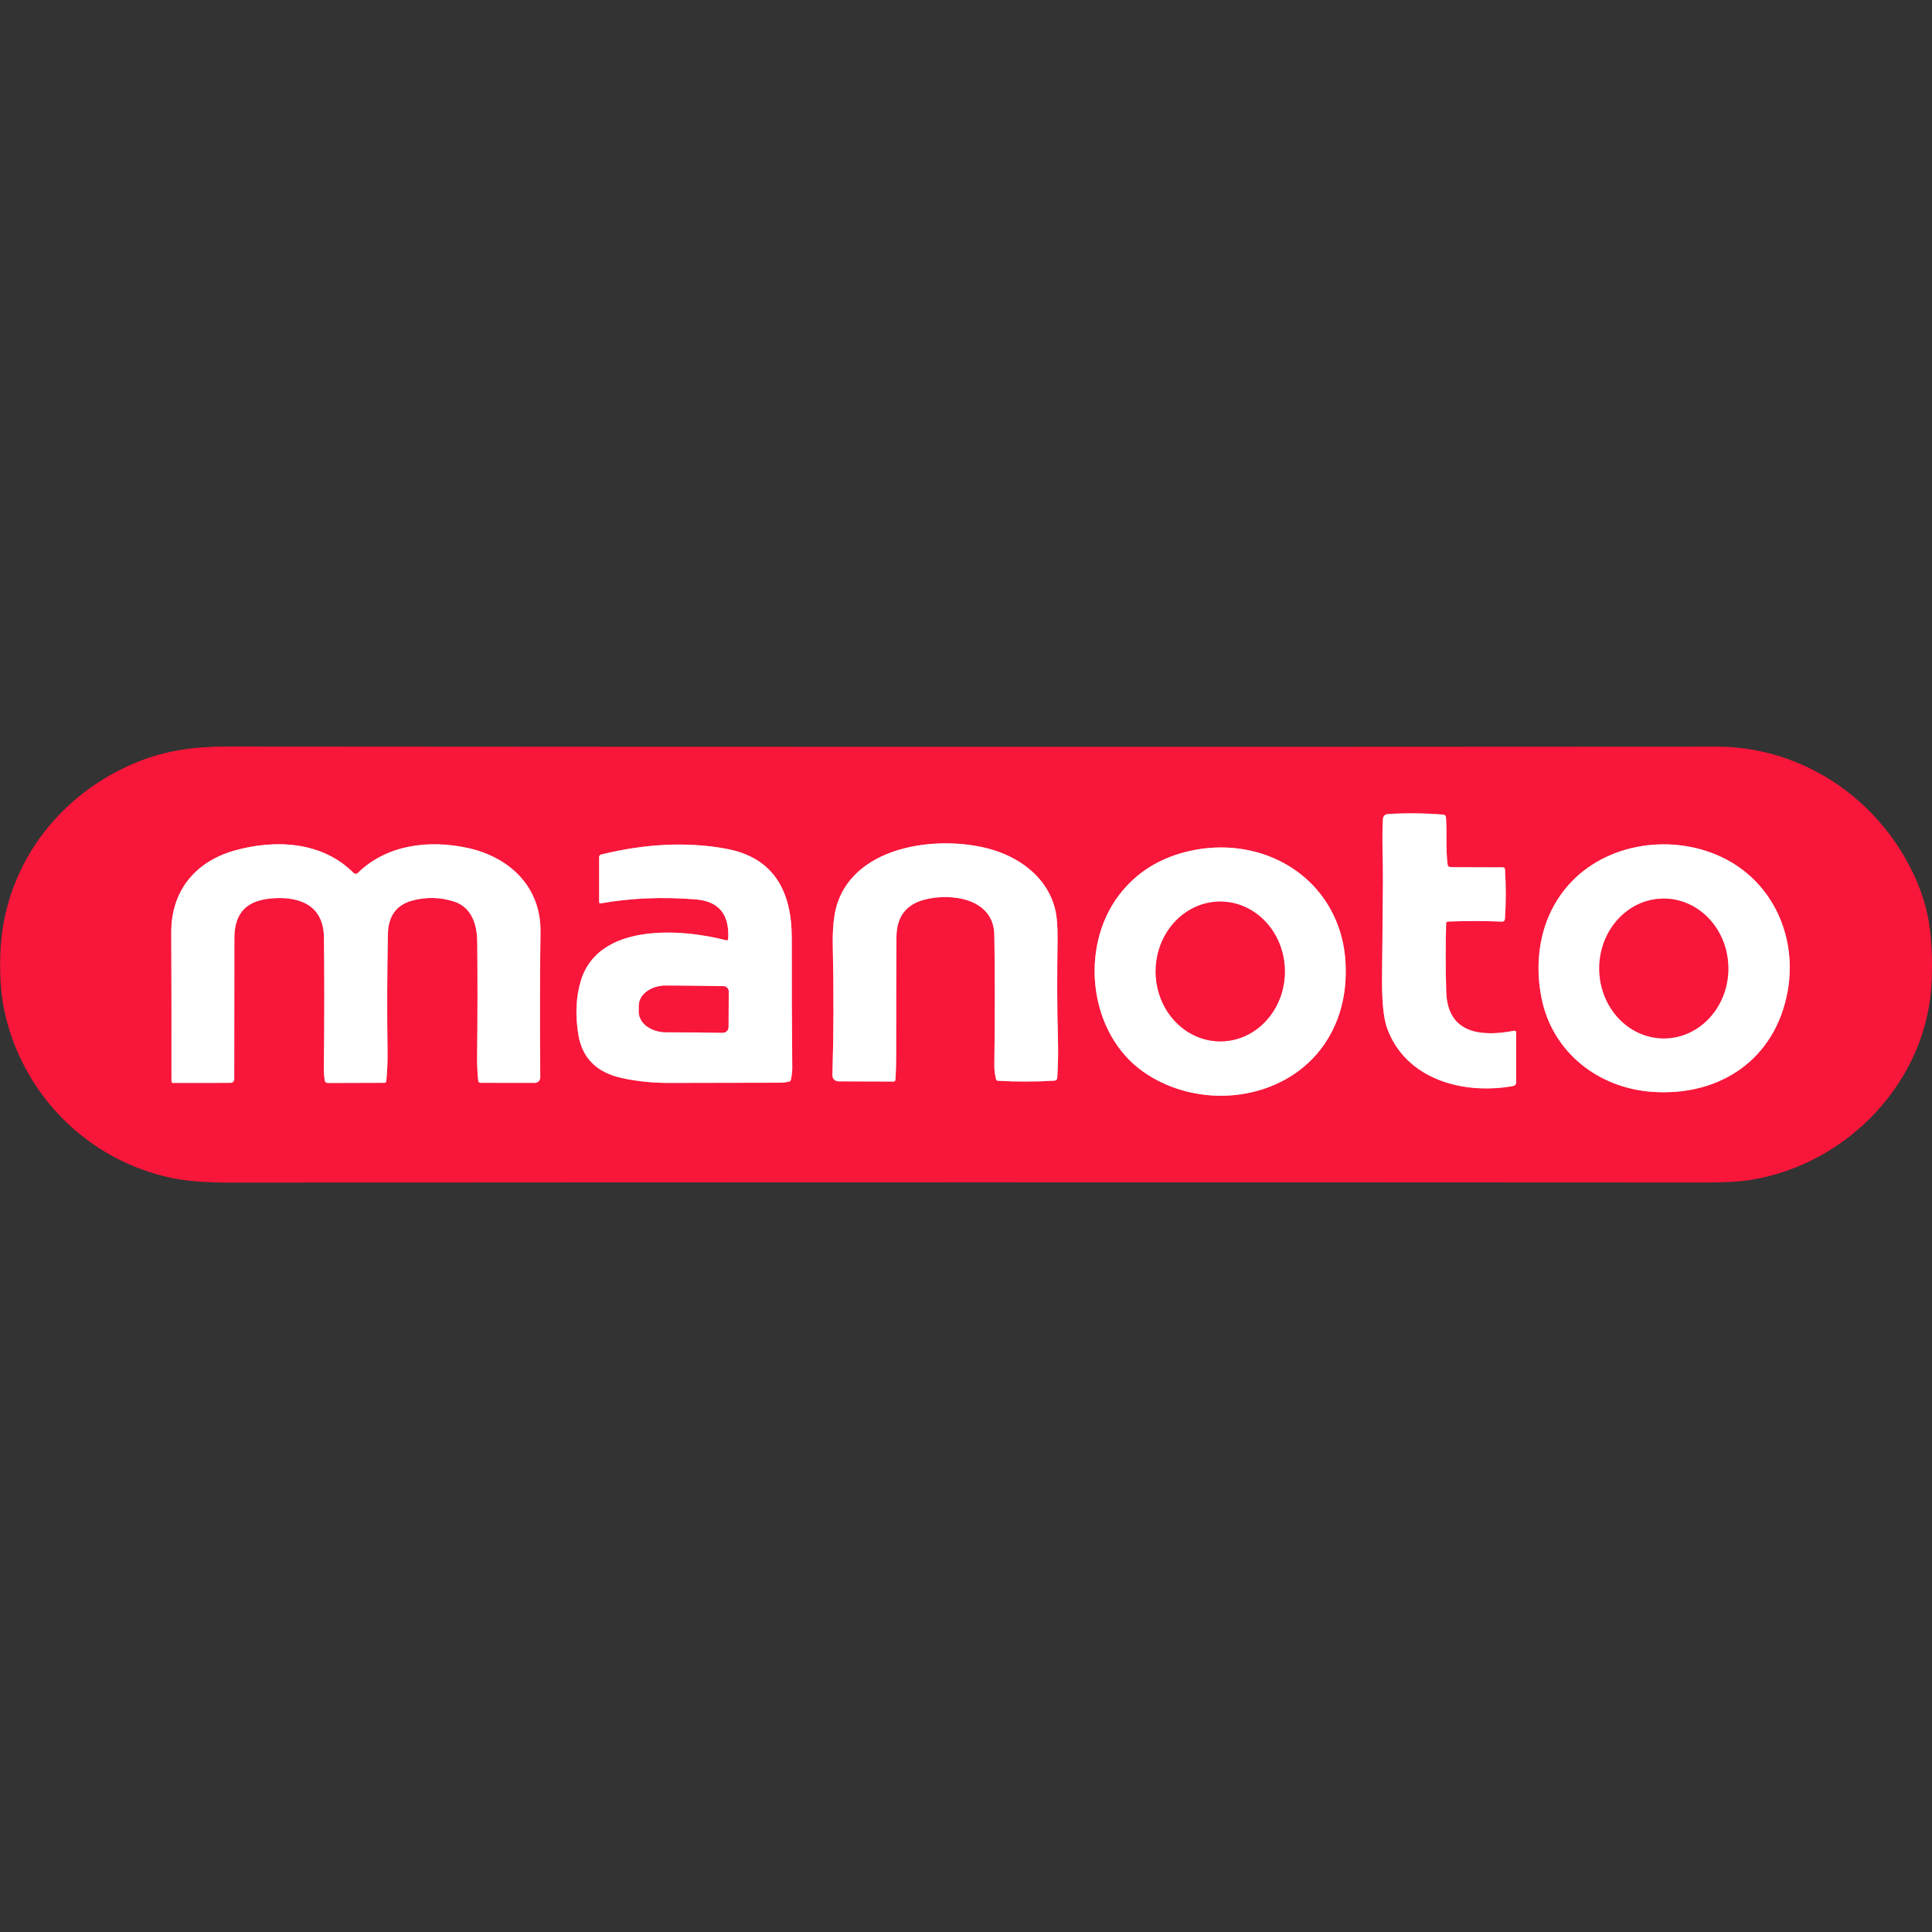 <?xml version="1.0" encoding="utf-8"?>
<!-- Generator: Adobe Illustrator 27.7.0, SVG Export Plug-In . SVG Version: 6.00 Build 0)  -->
<svg version="1.1" id="Layer_1" xmlns="http://www.w3.org/2000/svg" xmlns:xlink="http://www.w3.org/1999/xlink" x="0px" y="0px"
	 viewBox="0 0 3500 3500" style="enable-background:new 0 0 3500 3500;" xml:space="preserve">
<rect x="0" y="0" width="3500" height="3500" fill="#333333" stroke="none"/>
<style type="text/css">
	.st0{fill:none;stroke:#FC8B9D;stroke-width:2;}
	.st1{fill:#F8163A;}
	.st2{fill:#FFFFFF;}
</style>
<g>
	<path vector-effect="non-scaling-stroke" class="st0" d="M2623.5,1669.2c32-1.4,64.7-1.3,98,0.1c2.5,0.1,4.6-1.8,4.8-4.3
		c2.1-28.6,2.2-58.7,0.2-90.3c-0.1-2.1-1.9-3.8-4-3.8l-94-0.3c-3.6,0-5.7-1.8-6.1-5.5c-3.4-28.2-0.9-56.5-2.8-85
		c-0.2-2.5-2.1-4.4-4.6-4.6c-35.7-2.8-69.5-3.1-101.4-0.9c-4.3,0.3-7.8,3.8-8.1,8.1c-2.4,37.4,0.2,74.7-0.1,113.2
		c-0.5,59.2-1,116.9-1.6,172.9c-0.5,44.3,2.5,75.5,9.1,93.5c33.9,93.5,139.3,121.1,228.2,104.8c3.7-0.7,5.6-2.9,5.6-6.7l0.1-90.1
		c0-1.8-1.4-3.3-3.2-3.3c-0.2,0-0.4,0-0.7,0.1c-58.3,11.3-120.3,6.3-122.8-70.1c-1.3-40.7-1.4-82.1-0.2-124.4
		C2619.9,1670.6,2621.1,1669.3,2623.5,1669.2"/>
	<path vector-effect="non-scaling-stroke" class="st0" d="M1675,1629.8c48.2-12.5,125.2-2.3,126.3,63.7c1.2,67.3,1.2,145.9,0,235.8
		c-0.1,8.5,0.9,17.1,3.1,25.8c0.5,1.9,1.7,2.9,3.7,3c34.5,1.9,68.6,1.8,102.2-0.2c2.7-0.2,4.8-2.3,5-4.9c1.5-24.4,1.9-47.2,1.3-68.5
		c-1.8-60.1-1.5-121.7-0.7-181.8c0.3-23.8-1.2-42.6-4.7-56.5c-13.1-52.5-57.5-88.7-108.7-105.2c-91.8-29.6-252.3-13.8-286.6,99.2
		c-5.6,18.4-8,44.1-7.2,77.2c1.8,76.5,1.6,153.4-0.7,230.6c-0.2,5.9,4.5,10.9,10.4,11.1c0.1,0,0.2,0,0.3,0l99.6,0.4
		c2.4,0,3.7-1.2,3.9-3.7c0.9-14.2,1.3-28,1.3-41.3c0-71.8,0.1-144,0.5-216.6C1624.2,1661.2,1641.2,1638.5,1675,1629.8"/>
	<path vector-effect="non-scaling-stroke" class="st0" d="M640.6,1581.5c-56.4-57.2-142.9-61.9-218-39.9
		c-70.2,20.7-112.5,73.8-112.2,147.8c0.4,95.3,0.5,185.1,0.4,269.3c0,2.1,1.1,3.2,3.2,3.2l103.9-0.1c3.7,0,6.6-3,6.6-6.7
		c0.1-84.4,0.1-169.4,0.2-255.1c0.1-49.2,24.9-70.3,72.8-72.8c49.7-2.6,88.8,15.8,89.5,70.8c0.9,68.6,0.9,147.2-0.1,235.7
		c-0.1,8,0.4,15.9,1.5,23.7c0.4,2.7,2.7,4.6,5.3,4.6l102.7-0.3c2.2,0,3.4-1.1,3.6-3.3c1.7-18.1,2.4-36.1,2.2-53.9
		c-1-69.8-0.8-140.6,0.7-212.6c0.7-32.8,15.7-52.9,45-60.6c25.1-6.5,49.9-5.9,74.5,1.9c31.1,9.8,41.9,40,42.3,72
		c0.7,65.6,0.6,135.9-0.2,210.8c-0.1,13.8,0.5,27.8,2,41.9c0.2,2.1,2,3.8,4.2,3.8l98.3,0.1c5.5,0,9.9-4.4,9.9-9.9c0,0,0-0.1,0-0.1
		c-0.8-94.5-0.7-182.4,0.4-263.8c1-81.5-56.1-135.3-131.9-151.8c-70.2-15.3-146.5-6.2-199.3,45.5
		C645.9,1583.6,642.6,1583.5,640.6,1581.5"/>
	<path vector-effect="non-scaling-stroke" class="st0" d="M1319.2,1700.5c-0.1,2.6-1.5,3.5-4,2.9c-80.8-21-231.4-32.2-263.1,73.6
		c-8.7,29-10.2,61.2-4.6,96.6c6.8,43,33.2,69.5,79.1,79.5c27.2,5.9,55.7,8.8,85.5,8.8c65.9-0.1,132.9-0.3,201-0.4
		c5.1,0,10.5-0.7,16.2-2c1.9-0.4,3-1.6,3.4-3.5c1.7-7.9,2.5-14.9,2.5-21.1c-0.8-78.1-1.1-156.3-0.9-234.5
		c0.2-84.1-31.1-146.9-120.1-163c-69.5-12.5-144.5-9-225,10.6c-2.3,0.6-3.9,2.6-3.9,4.9v80.8c0,2.3,1.1,3.2,3.4,2.8
		c54.7-9.6,112-11.9,171.6-7.1C1302,1632.7,1321.6,1656.4,1319.2,1700.5"/>
	<path vector-effect="non-scaling-stroke" class="st0" d="M2792.9,1809.5c19.9,96.3,101.5,161.1,199.2,168.4
		c122.7,9.2,224.3-58.1,246.5-182.8c16.3-91.5-21.3-185.8-102.9-233.5c-90-52.6-216.1-40.3-288.9,35.9
		C2792.7,1654.1,2777.2,1733.8,2792.9,1809.5"/>
	<path vector-effect="non-scaling-stroke" class="st0" d="M2026.8,1622.1c-72,95.3-54.1,251.2,45.4,320.3
		c80.4,55.8,196.5,58.3,278.5-0.9c53.7-38.9,83.4-99.5,86.9-165.9c1.7-32-1.5-61-9.7-87.3c-35.9-115.6-154.2-172.4-270.4-147.2
		C2102.1,1553.1,2058.5,1580.1,2026.8,1622.1"/>
	<path vector-effect="non-scaling-stroke" class="st0" d="M1319.6,1860.9l0.5-64.3c0.1-5.5-4.4-10-9.9-10.1c0,0,0,0,0,0l-103.5-0.9
		c-27-0.2-49.1,15.8-49.2,35.9c0,0,0,0,0,0l-0.1,11.6c-0.2,20.1,21.6,36.6,48.6,36.8c0,0,0,0,0,0l103.5,0.9
		C1315,1870.9,1319.5,1866.5,1319.6,1860.9C1319.6,1860.9,1319.6,1860.9,1319.6,1860.9"/>
	<path vector-effect="non-scaling-stroke" class="st0" d="M3014.8,1881.1c64.6-0.3,116.6-57.3,116.2-127.2c0,0,0,0,0,0
		c-0.4-69.9-53-126.3-117.6-126c-64.6,0.3-116.6,57.3-116.2,127.2c0,0,0,0,0,0C2897.6,1825,2950.2,1881.5,3014.8,1881.1"/>
	<path vector-effect="non-scaling-stroke" class="st0" d="M2211.3,1886.5c64.6-0.3,116.7-57.3,116.3-127.2v0
		c-0.4-69.9-53-126.3-117.6-125.9s-116.7,57.3-116.3,127.2l0,0C2094,1830.4,2146.7,1886.8,2211.3,1886.5"/>
</g>
<path class="st1" d="M3499.4,1776.9c-7.1,181.3-152.3,332.9-329.1,360.8c-18.8,3-45.1,4.5-79,4.5c-890-0.5-1780.7-0.5-2672.1,0.2
	c-43.7,0-78.3-2.5-103.7-7.5c-156.7-31-277.6-153.8-308.7-309.1c-5.2-25.7-7.3-57.1-6.3-94.3c3.9-158.9,103.6-292.7,249.5-351.5
	c51.3-20.7,103.3-27.6,160.3-27.6c882.2,0.7,1782,0.8,2699.3,0.2c141.9-0.1,270.9,78.8,341.3,200.9c23.7,41.1,38.6,82.4,44.5,123.8
	C3499.6,1706.3,3500.9,1739.6,3499.4,1776.9z M2623.5,1669.2c32-1.4,64.7-1.3,98,0.1c2.5,0.1,4.6-1.8,4.8-4.3
	c2.1-28.6,2.2-58.7,0.2-90.3c-0.1-2.1-1.9-3.8-4-3.8l-94-0.3c-3.6,0-5.7-1.8-6.1-5.5c-3.4-28.2-0.9-56.5-2.8-85
	c-0.2-2.5-2.1-4.4-4.6-4.6c-35.7-2.8-69.5-3.1-101.4-0.9c-4.3,0.3-7.8,3.8-8.1,8.1c-2.4,37.4,0.2,74.7-0.1,113.2
	c-0.5,59.2-1,116.9-1.6,172.9c-0.5,44.3,2.5,75.5,9.1,93.5c33.9,93.5,139.3,121.1,228.2,104.8c3.7-0.7,5.6-2.9,5.6-6.7l0.1-90.1
	c0-1.8-1.4-3.3-3.2-3.3c-0.2,0-0.4,0-0.7,0.1c-58.3,11.3-120.3,6.3-122.8-70.1c-1.3-40.7-1.4-82.1-0.2-124.4
	C2619.9,1670.6,2621.1,1669.3,2623.5,1669.2z M1675,1629.8c48.2-12.5,125.2-2.3,126.3,63.7c1.2,67.3,1.2,145.9,0,235.8
	c-0.1,8.5,0.9,17.1,3.1,25.8c0.5,1.9,1.7,2.9,3.7,3c34.5,1.9,68.6,1.8,102.2-0.2c2.7-0.2,4.8-2.3,5-4.9c1.5-24.4,1.9-47.2,1.3-68.5
	c-1.8-60.1-1.5-121.7-0.7-181.8c0.3-23.8-1.2-42.6-4.7-56.5c-13.1-52.5-57.5-88.7-108.7-105.2c-91.8-29.6-252.3-13.8-286.6,99.2
	c-5.6,18.4-8,44.1-7.2,77.2c1.8,76.5,1.6,153.4-0.7,230.6c-0.2,5.9,4.5,10.9,10.4,11.1c0.1,0,0.2,0,0.3,0l99.6,0.4
	c2.4,0,3.7-1.2,3.9-3.7c0.9-14.2,1.3-28,1.3-41.3c0-71.8,0.1-144,0.5-216.6C1624.2,1661.2,1641.2,1638.5,1675,1629.8z M640.6,1581.5
	c-56.4-57.2-142.9-61.9-218-39.9c-70.2,20.7-112.5,73.8-112.2,147.8c0.4,95.3,0.5,185.1,0.4,269.3c0,2.1,1.1,3.2,3.2,3.2l103.9-0.1
	c3.7,0,6.6-3,6.6-6.7c0.1-84.4,0.1-169.4,0.2-255.1c0.1-49.2,24.9-70.3,72.8-72.8c49.7-2.6,88.8,15.8,89.5,70.8
	c0.9,68.6,0.9,147.2-0.1,235.7c-0.1,8,0.4,15.9,1.5,23.7c0.4,2.7,2.7,4.6,5.3,4.6l102.7-0.3c2.2,0,3.4-1.1,3.6-3.3
	c1.7-18.1,2.4-36.1,2.2-53.9c-1-69.8-0.8-140.6,0.7-212.6c0.7-32.8,15.7-52.9,45-60.6c25.1-6.5,49.9-5.9,74.5,1.9
	c31.1,9.8,41.9,40,42.3,72c0.7,65.6,0.6,135.9-0.2,210.8c-0.1,13.8,0.5,27.8,2,41.9c0.2,2.1,2,3.8,4.2,3.8l98.3,0.1
	c5.5,0,9.9-4.4,9.9-9.9c0,0,0-0.1,0-0.1c-0.8-94.5-0.7-182.4,0.4-263.8c1-81.5-56.1-135.3-131.9-151.8
	c-70.2-15.3-146.5-6.2-199.3,45.5C645.9,1583.6,642.6,1583.5,640.6,1581.5z M1319.2,1700.5c-0.1,2.6-1.5,3.5-4,2.9
	c-80.8-21-231.4-32.2-263.1,73.6c-8.7,29-10.2,61.2-4.6,96.6c6.8,43,33.2,69.5,79.1,79.5c27.2,5.9,55.7,8.8,85.5,8.8
	c65.9-0.1,132.9-0.3,201-0.4c5.1,0,10.5-0.7,16.2-2c1.9-0.4,3-1.6,3.4-3.5c1.7-7.9,2.5-14.9,2.5-21.1c-0.8-78.1-1.1-156.3-0.9-234.5
	c0.2-84.1-31.1-146.9-120.1-163c-69.5-12.5-144.5-9-225,10.6c-2.3,0.6-3.9,2.6-3.9,4.9v80.8c0,2.3,1.1,3.2,3.4,2.8
	c54.7-9.6,112-11.9,171.6-7.1C1302,1632.7,1321.6,1656.4,1319.2,1700.5z M2792.9,1809.5c19.9,96.3,101.5,161.1,199.2,168.4
	c122.7,9.2,224.3-58.1,246.5-182.8c16.3-91.5-21.3-185.8-102.9-233.5c-90-52.6-216.1-40.3-288.9,35.9
	C2792.7,1654.1,2777.2,1733.8,2792.9,1809.5z M2026.8,1622.1c-72,95.3-54.1,251.2,45.4,320.3c80.4,55.8,196.5,58.3,278.5-0.9
	c53.7-38.9,83.4-99.5,86.9-165.9c1.7-32-1.5-61-9.7-87.3c-35.9-115.6-154.2-172.4-270.4-147.2
	C2102.1,1553.1,2058.5,1580.1,2026.8,1622.1z"/>
<path class="st2" d="M2619.8,1672.9c-1.2,42.2-1.1,83.7,0.2,124.4c2.5,76.3,64.5,81.3,122.8,70.1c1.7-0.4,3.4,0.8,3.8,2.6
	c0,0.2,0.1,0.4,0.1,0.7l-0.1,90.1c0,3.8-1.9,6-5.6,6.7c-89,16.3-194.3-11.3-228.2-104.8c-6.5-18-9.5-49.2-9.1-93.5
	c0.6-56,1.1-113.6,1.6-172.9c0.3-38.5-2.3-75.8,0.1-113.2c0.3-4.4,3.8-7.8,8.1-8.1c32-2.2,65.8-1.9,101.4,0.9
	c2.5,0.2,4.4,2.2,4.6,4.6c1.9,28.5-0.5,56.8,2.8,85c0.4,3.6,2.5,5.5,6.1,5.5l94,0.3c2.1,0,3.9,1.6,4,3.8c2,31.6,1.9,61.7-0.2,90.3
	c-0.2,2.5-2.3,4.4-4.8,4.3c-33.4-1.5-66-1.5-98-0.1C2621.1,1669.3,2619.9,1670.6,2619.8,1672.9z"/>
<path class="st2" d="M1801.3,1693.4c-1.1-66-78.1-76.2-126.3-63.7c-33.8,8.8-50.8,31.4-51,68c-0.4,72.6-0.6,144.8-0.5,216.6
	c0,13.4-0.4,27.2-1.3,41.3c-0.1,2.5-1.4,3.7-3.9,3.7l-99.6-0.4c-5.9,0-10.7-4.9-10.7-10.8c0-0.1,0-0.2,0-0.3
	c2.3-77.2,2.5-154.1,0.7-230.6c-0.8-33,1.6-58.7,7.2-77.2c34.2-113,194.8-128.8,286.6-99.2c51.3,16.6,95.6,52.7,108.7,105.2
	c3.5,13.9,5,32.7,4.7,56.5c-0.9,60.1-1.1,121.6,0.7,181.8c0.6,21.3,0.2,44.1-1.3,68.5c-0.2,2.6-2.3,4.7-5,4.9
	c-33.6,2-67.7,2.1-102.2,0.2c-2-0.1-3.2-1.1-3.7-3c-2.1-8.7-3.2-17.3-3.1-25.8C1802.5,1839.3,1802.5,1760.7,1801.3,1693.4z"/>
<path class="st2" d="M640.6,1581.5c2,2,5.3,2.1,7.3,0.1c52.9-51.6,129.1-60.7,199.3-45.5c75.8,16.5,132.9,70.3,131.9,151.8
	c-1.1,81.4-1.2,169.3-0.4,263.8c0.1,5.5-4.3,10-9.8,10c0,0-0.1,0-0.1,0l-98.3-0.1c-2.2,0-4-1.6-4.2-3.8c-1.5-14.1-2.1-28-2-41.9
	c0.8-74.9,0.9-145.2,0.2-210.8c-0.4-32-11.2-62.2-42.3-72c-24.6-7.8-49.4-8.4-74.5-1.9c-29.3,7.6-44.3,27.8-45,60.6
	c-1.5,72-1.7,142.9-0.7,212.6c0.3,17.8-0.5,35.7-2.2,53.9c-0.2,2.2-1.4,3.3-3.6,3.3l-102.7,0.3c-2.7,0-4.9-1.9-5.3-4.6
	c-1.1-7.8-1.6-15.7-1.5-23.7c0.9-88.5,1-167.1,0.1-235.7c-0.7-55.1-39.8-73.4-89.5-70.8c-47.9,2.5-72.7,23.7-72.8,72.8
	c0,85.7-0.1,170.7-0.2,255.1c0,3.7-2.9,6.6-6.6,6.7l-103.9,0.1c-2.1,0-3.2-1.1-3.2-3.2c0.1-84.2,0-174-0.4-269.3
	c-0.3-74,42-127,112.2-147.8C497.7,1519.6,584.2,1524.3,640.6,1581.5z"/>
<path class="st2" d="M1319.2,1700.5c2.5-44.1-17.1-67.8-58.8-71.2c-59.7-4.8-116.9-2.5-171.6,7.1c-2.3,0.4-3.4-0.5-3.4-2.8v-80.8
	c0-2.3,1.6-4.3,3.9-4.9c80.4-19.6,155.4-23.2,225-10.6c89,16,120.3,78.8,120.1,163c-0.2,78.2,0.1,156.3,0.9,234.5
	c0,6.2-0.8,13.2-2.5,21.1c-0.4,1.9-1.5,3.1-3.4,3.5c-5.7,1.3-11.1,2-16.2,2c-68.1,0.2-135.1,0.3-201,0.4c-29.8,0-58.3-2.9-85.5-8.8
	c-45.9-10-72.3-36.5-79.1-79.5c-5.6-35.4-4.1-67.6,4.6-96.6c31.7-105.8,182.3-94.6,263.1-73.6
	C1317.7,1704,1319,1703.1,1319.2,1700.5z M1319.6,1860.9l0.5-64.3c0.1-5.5-4.4-10-9.9-10.1c0,0,0,0,0,0l-103.5-0.9
	c-27-0.2-49.1,15.8-49.2,35.9c0,0,0,0,0,0l-0.1,11.6c-0.2,20.1,21.6,36.6,48.6,36.8c0,0,0,0,0,0l103.5,0.9
	C1315,1870.9,1319.5,1866.5,1319.6,1860.9C1319.6,1860.9,1319.6,1860.9,1319.6,1860.9z"/>
<path class="st2" d="M2792.9,1809.5c-15.6-75.7-0.2-155.4,53.9-212c72.8-76.2,198.9-88.4,288.9-35.9
	c81.6,47.7,119.2,142,102.9,233.5c-22.2,124.8-123.8,192-246.5,182.8C2894.4,1970.6,2812.8,1905.8,2792.9,1809.5z M3014.8,1881.1
	c64.6-0.3,116.6-57.3,116.2-127.2c0,0,0,0,0,0c-0.4-69.9-53-126.3-117.6-126c-64.6,0.3-116.6,57.3-116.2,127.2c0,0,0,0,0,0
	C2897.6,1825,2950.2,1881.5,3014.8,1881.1z"/>
<path class="st2" d="M2072.2,1942.4c-99.6-69.1-117.4-225-45.4-320.3c31.7-42,75.3-69,130.6-81c116.2-25.1,234.6,31.6,270.4,147.2
	c8.1,26.2,11.4,55.3,9.7,87.3c-3.5,66.4-33.2,127-86.9,165.9C2268.7,2000.7,2152.6,1998.2,2072.2,1942.4z M2211.3,1886.5
	c64.6-0.3,116.7-57.3,116.3-127.2v0c-0.4-69.9-53-126.3-117.6-125.9s-116.7,57.3-116.3,127.2l0,0
	C2094,1830.4,2146.7,1886.8,2211.3,1886.5z"/>
<ellipse transform="matrix(1 -5.236017e-03 5.236017e-03 1 -9.145 15.806)" class="st1" cx="3014.1" cy="1754.5" rx="116.9" ry="126.6"/>
<ellipse transform="matrix(1 -5.236017e-03 5.236017e-03 1 -9.185 11.599)" class="st1" cx="2210.6" cy="1759.9" rx="117" ry="126.6"/>
<path class="st1" d="M1319.6,1860.9c-0.1,5.5-4.6,9.9-10.1,9.9c0,0,0,0,0,0l-103.5-0.9c-27-0.2-48.8-16.7-48.6-36.8c0,0,0,0,0,0
	l0.1-11.6c0.2-20.1,22.2-36.2,49.2-35.9c0,0,0,0,0,0l103.5,0.9c5.5,0.1,9.9,4.6,9.9,10.1c0,0,0,0,0,0L1319.6,1860.9z"/>
</svg>
